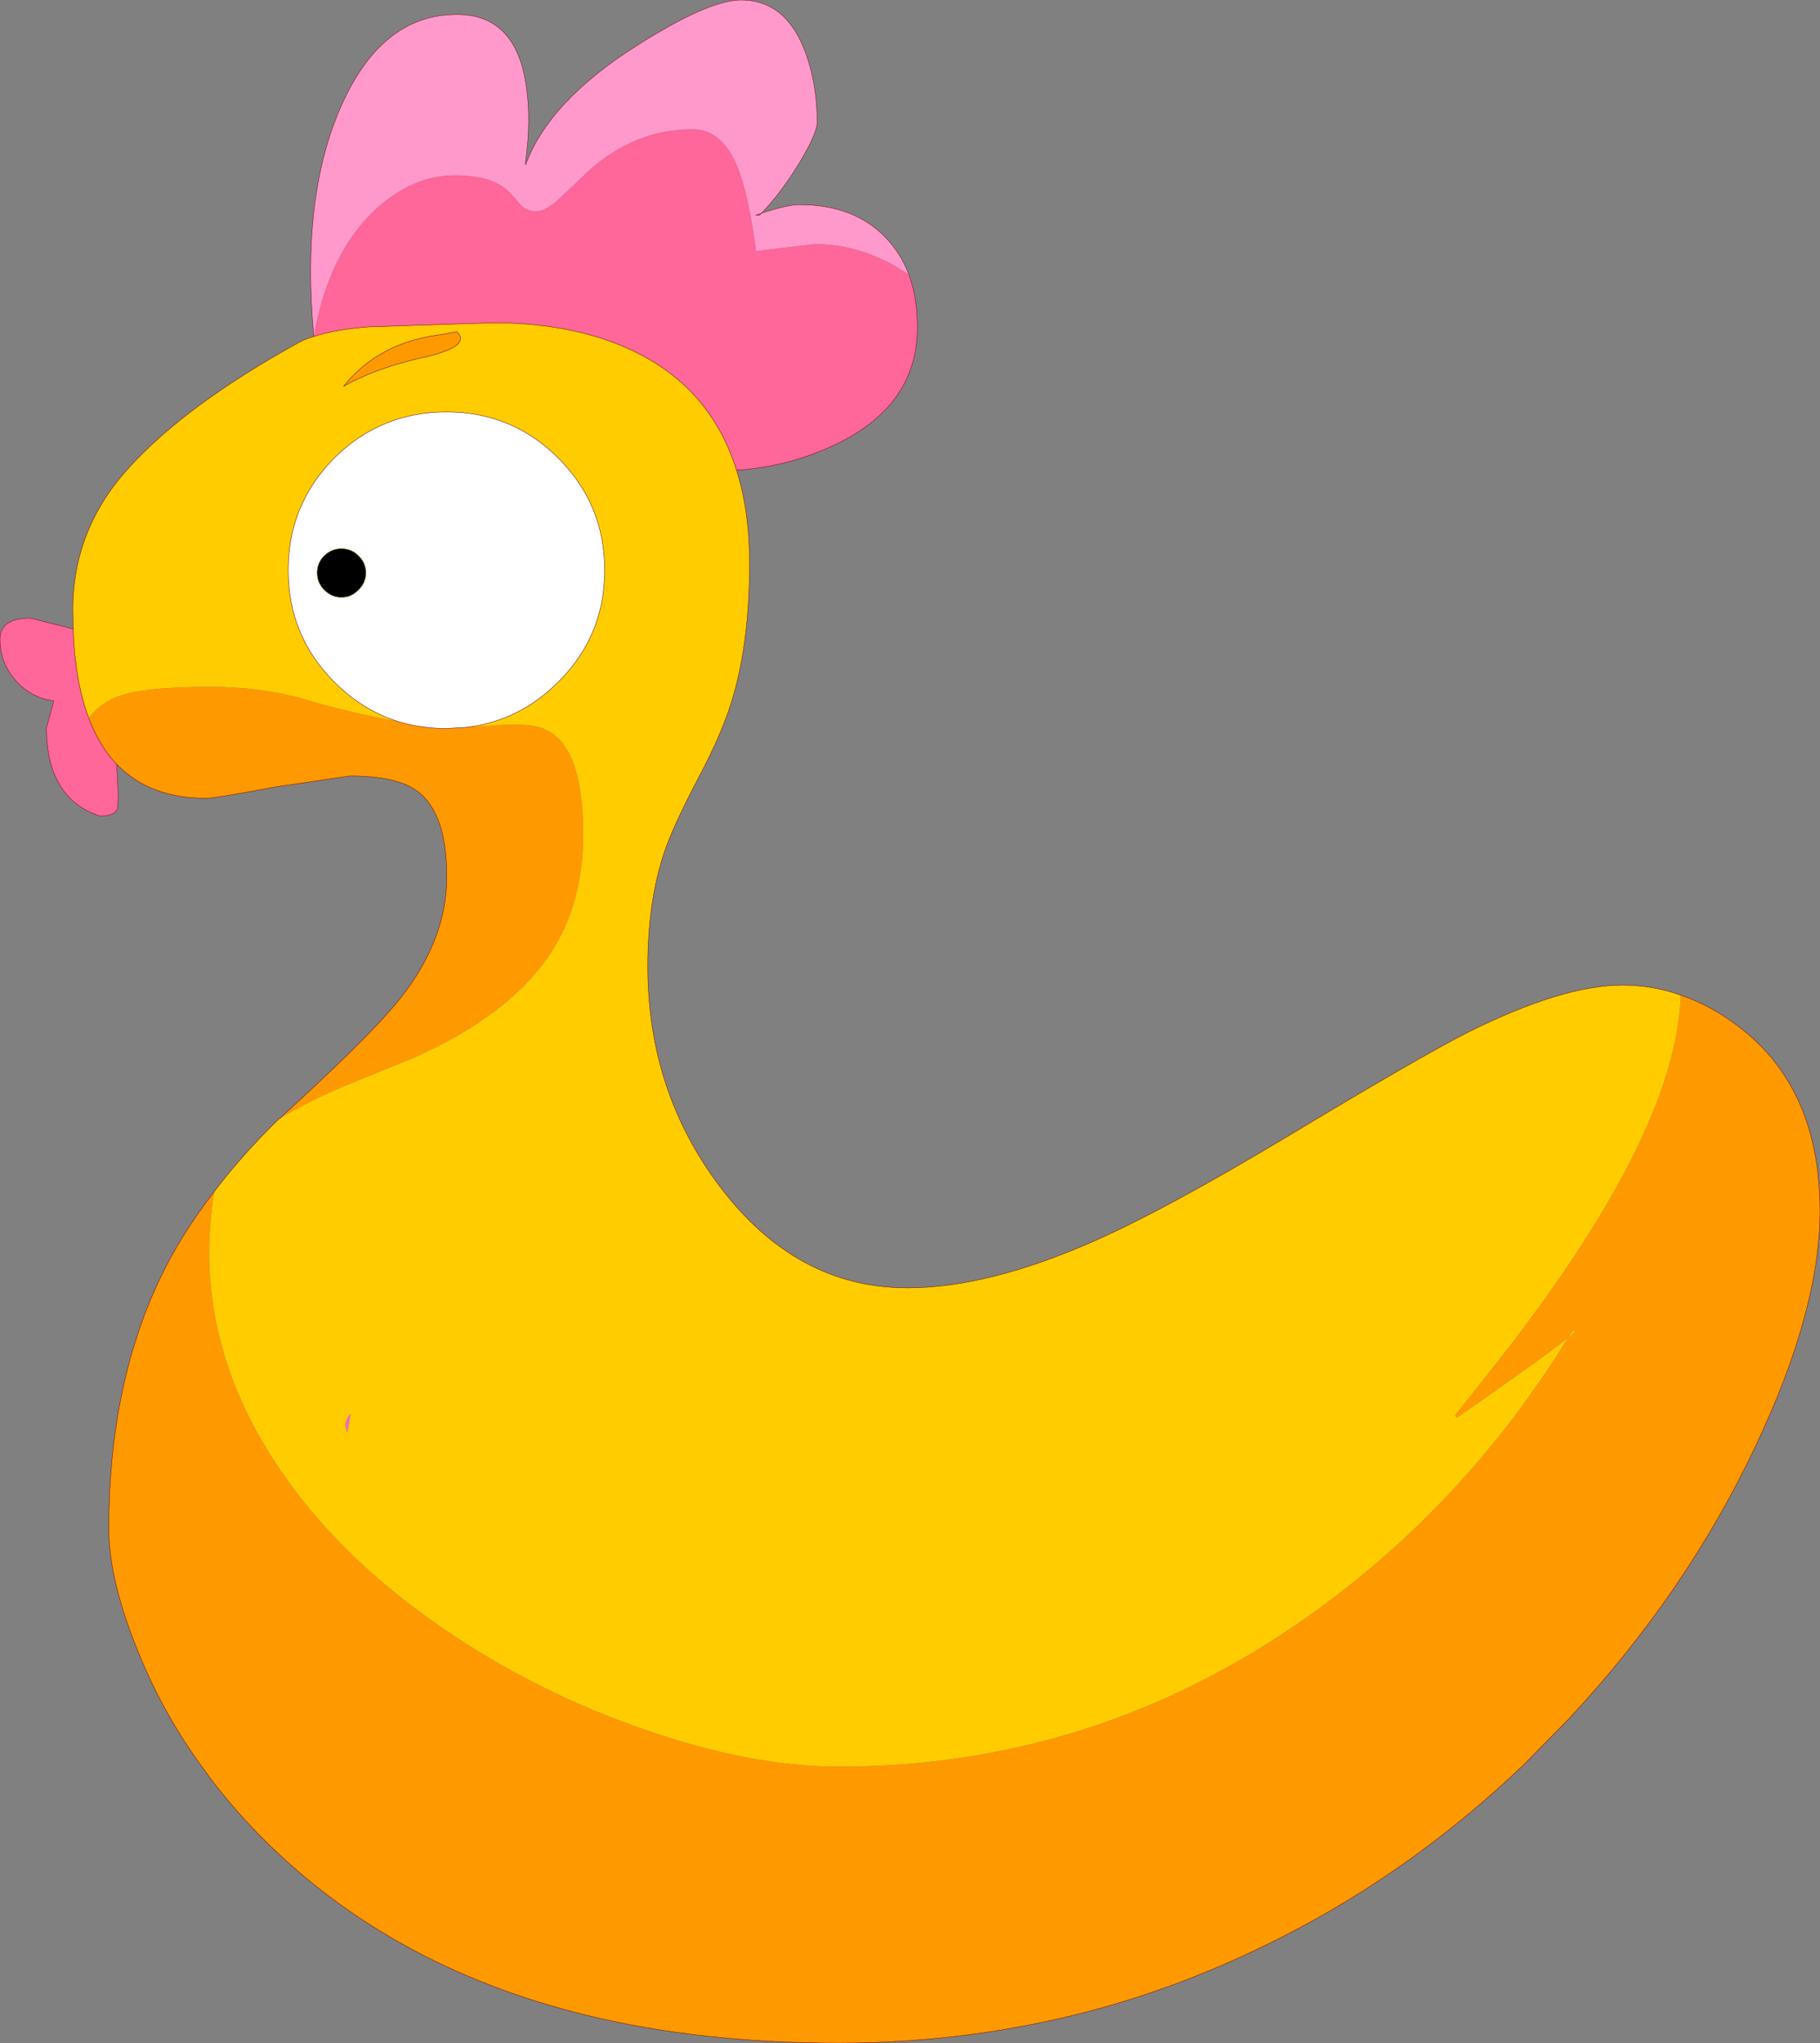 <?xml version="1.0" encoding="UTF-8" standalone="no"?>
<svg xmlns:xlink="http://www.w3.org/1999/xlink" height="275.0px" width="245.0px" xmlns="http://www.w3.org/2000/svg">
  <rect width="100%" height="100%" fill="#808080" stroke="none"/>
  <g transform="matrix(1.0, 0.0, 0.0, 1.0, 122.5, 137.5)">
    <path d="M-80.25 -92.2 Q-82.0 -110.85 -76.65 -123.05 -71.2 -135.55 -61.0 -135.55 -53.15 -135.55 -51.7 -126.2 -50.95 -121.4 -51.75 -115.8 L-51.75 -115.3 -51.6 -115.7 Q-48.4 -123.95 -36.95 -131.25 -27.15 -137.5 -22.75 -137.5 -16.6 -137.5 -14.0 -130.25 -12.5 -126.05 -12.5 -121.05 -12.5 -119.5 -15.0 -115.4 -17.5 -111.35 -20.0 -108.8 -16.5 -109.95 -14.9 -109.95 -7.6 -109.95 -3.35 -105.6 -1.25 -103.45 -0.15 -100.55 L-2.2 -101.8 Q-7.35 -104.65 -12.8 -104.65 L-20.75 -103.7 Q-21.4 -109.1 -22.5 -112.9 -24.55 -120.1 -29.25 -120.1 -37.0 -120.1 -43.2 -114.55 L-47.15 -110.8 Q-49.05 -109.05 -50.3 -109.05 -51.45 -109.05 -52.3 -109.8 L-53.75 -111.45 Q-56.0 -113.9 -61.25 -113.9 -67.0 -113.9 -72.0 -109.25 -78.3 -103.4 -80.25 -92.2 M-20.0 -108.8 L-20.75 -108.55 -20.25 -108.55 -20.0 -108.8" fill="#ff99cc" fill-rule="evenodd" stroke="none"/>
    <path d="M-0.15 -100.55 Q1.0 -97.45 1.0 -93.45 1.0 -83.15 -9.55 -77.9 -16.0 -74.7 -23.35 -74.2 -27.1 -86.2 -39.05 -91.05 -46.4 -94.05 -56.15 -94.05 L-72.9 -93.5 Q-77.45 -93.15 -80.25 -92.2 -78.3 -103.4 -72.0 -109.25 -67.0 -113.9 -61.25 -113.9 -56.0 -113.9 -53.75 -111.45 L-52.3 -109.8 Q-51.45 -109.05 -50.3 -109.05 -49.05 -109.05 -47.15 -110.8 L-43.2 -114.55 Q-37.0 -120.1 -29.25 -120.1 -24.55 -120.1 -22.5 -112.9 -21.4 -109.1 -20.75 -103.7 L-12.8 -104.65 Q-7.35 -104.65 -2.2 -101.8 L-0.15 -100.55 M-106.8 -34.65 Q-106.5 -30.55 -106.65 -28.75 -107.0 -27.65 -109.0 -27.65 -111.2 -28.35 -112.7 -29.7 -116.25 -32.9 -116.25 -39.55 L-115.25 -43.15 Q-118.3 -43.55 -120.35 -45.85 -122.5 -48.25 -122.5 -51.4 -122.55 -54.3 -118.4 -54.3 L-112.65 -52.85 Q-112.4 -45.75 -110.55 -40.85 -109.15 -37.1 -106.8 -34.65" fill="#ff6699" fill-rule="evenodd" stroke="none"/>
    <path d="M-23.35 -74.2 Q-21.6 -68.7 -21.6 -61.65 -21.6 -51.45 -23.75 -43.95 -25.1 -39.15 -28.45 -32.85 -32.0 -26.1 -33.15 -22.55 -35.3 -16.0 -35.3 -7.4 -35.3 9.35 -25.6 22.2 -15.3 35.85 -0.35 35.85 10.55 35.85 24.9 29.5 34.5 25.25 50.75 15.5 68.95 4.55 75.1 1.45 87.85 -4.9 95.9 -4.9 99.95 -4.9 103.75 -3.55 103.35 10.2 90.1 30.55 85.75 37.25 79.8 44.9 L73.35 53.05 73.65 53.3 Q85.2 45.25 88.6 42.55 74.65 65.2 53.4 80.2 24.9 100.3 -9.6 100.3 -21.3 100.3 -35.6 95.35 -50.6 90.2 -63.35 81.35 -77.4 71.6 -85.35 59.5 -94.35 45.85 -94.35 30.95 -94.35 27.6 -93.7 22.95 -90.0 18.05 -85.1 13.25 L-84.9 13.1 Q-81.0 10.7 -75.7 8.5 L-66.75 4.85 Q-54.35 -0.7 -48.9 -8.45 -44.0 -15.35 -44.0 -25.2 -44.0 -38.3 -50.25 -39.7 -52.15 -40.15 -56.75 -39.8 L-59.8 -39.6 Q-52.65 -40.4 -47.35 -45.7 -41.1 -51.9 -41.1 -60.75 -41.1 -69.6 -47.35 -75.85 -53.55 -82.05 -62.4 -82.05 -71.25 -82.05 -77.5 -75.85 -83.7 -69.6 -83.7 -60.75 -83.7 -51.9 -77.5 -45.7 -73.7 -41.9 -68.95 -40.4 -75.15 -41.5 -81.25 -43.3 -87.25 -45.05 -94.15 -45.05 -103.7 -45.05 -107.0 -43.6 -109.2 -42.65 -110.55 -40.85 -112.4 -45.75 -112.65 -52.85 L-112.7 -55.35 Q-112.7 -66.35 -105.05 -74.65 -97.4 -83.0 -82.8 -91.1 -81.8 -91.75 -80.25 -92.2 -77.45 -93.15 -72.9 -93.5 L-56.15 -94.05 Q-46.4 -94.05 -39.05 -91.05 -27.1 -86.2 -23.35 -74.2 M-63.2 -92.45 Q-71.55 -91.4 -76.25 -85.5 -71.95 -87.95 -65.7 -89.35 -58.9 -90.85 -61.0 -92.85 L-63.2 -92.45 M-75.3 52.8 Q-76.0 53.55 -76.0 54.35 L-76.0 54.5 -75.75 55.3 -75.3 52.8 M88.6 42.55 L89.15 41.65 89.65 41.65 88.6 42.55" fill="#ffcc00" fill-rule="evenodd" stroke="none"/>
    <path d="M103.75 -3.55 Q107.95 -2.15 111.9 0.95 122.5 9.25 122.5 25.5 122.5 38.8 113.9 57.0 104.55 76.9 88.6 93.95 L82.6 100.05 Q66.6 115.35 47.2 124.65 36.95 129.6 26.2 132.65 8.95 137.5 -9.65 137.5 -28.15 137.5 -43.55 133.75 -70.9 127.05 -88.5 108.55 -92.35 104.5 -95.5 100.05 -100.45 93.2 -103.65 85.45 -107.85 75.4 -107.85 68.25 -107.85 48.75 -100.75 34.15 -98.0 28.5 -93.7 22.95 -94.35 27.6 -94.35 30.95 -94.35 45.85 -85.35 59.5 -77.4 71.6 -63.35 81.35 -50.6 90.2 -35.6 95.35 -21.3 100.3 -9.6 100.3 24.9 100.3 53.4 80.2 74.65 65.2 88.6 42.55 85.2 45.25 73.65 53.3 L73.35 53.05 79.8 44.9 Q85.75 37.25 90.1 30.55 103.35 10.2 103.75 -3.55 M-84.9 13.1 Q-73.65 2.85 -69.45 -2.1 -62.35 -10.5 -62.35 -19.5 -62.35 -28.0 -66.3 -31.0 -69.05 -33.05 -75.4 -33.05 L-85.6 -31.55 Q-93.5 -30.05 -94.75 -30.05 -102.4 -30.05 -106.8 -34.65 -109.15 -37.1 -110.55 -40.85 -109.2 -42.65 -107.0 -43.6 -103.7 -45.05 -94.15 -45.05 -87.25 -45.05 -81.25 -43.3 -75.15 -41.5 -68.95 -40.4 -65.9 -39.45 -62.4 -39.45 L-59.8 -39.6 -56.75 -39.8 Q-52.15 -40.15 -50.25 -39.7 -44.0 -38.3 -44.0 -25.2 -44.0 -15.35 -48.9 -8.45 -54.35 -0.7 -66.75 4.85 L-75.7 8.5 Q-81.0 10.7 -84.9 13.1 M-63.2 -92.45 L-61.0 -92.85 Q-58.9 -90.85 -65.7 -89.35 -71.95 -87.95 -76.25 -85.5 -71.55 -91.4 -63.2 -92.45 M88.6 42.55 L89.65 41.65 89.15 41.65 88.6 42.55" fill="#ff9900" fill-rule="evenodd" stroke="none"/>
    <path d="M-68.95 -40.4 Q-73.7 -41.9 -77.5 -45.7 -83.7 -51.9 -83.7 -60.75 -83.7 -69.6 -77.5 -75.85 -71.25 -82.05 -62.4 -82.05 -53.55 -82.05 -47.35 -75.85 -41.1 -69.6 -41.1 -60.75 -41.1 -51.9 -47.35 -45.7 -52.65 -40.4 -59.8 -39.6 L-62.4 -39.45 Q-65.9 -39.45 -68.95 -40.4" fill="#ffffff" fill-rule="evenodd" stroke="none"/>
    <path d="M-75.3 52.8 L-75.75 55.3 -76.0 54.5 -76.0 54.35 Q-76.0 53.55 -75.3 52.8" fill="#fe67b3" fill-rule="evenodd" stroke="none"/>
    <path d="M-80.25 -92.2 Q-82.0 -110.85 -76.65 -123.05 -71.2 -135.55 -61.0 -135.55 -53.15 -135.55 -51.7 -126.2 -50.95 -121.4 -51.75 -115.8 L-51.75 -115.3 -51.6 -115.7 Q-48.4 -123.95 -36.95 -131.25 -27.15 -137.5 -22.75 -137.5 -16.6 -137.5 -14.0 -130.25 -12.5 -126.05 -12.5 -121.05 -12.5 -119.5 -15.0 -115.4 -17.5 -111.35 -20.0 -108.8 -16.5 -109.95 -14.9 -109.95 -7.6 -109.95 -3.35 -105.6 -1.25 -103.45 -0.15 -100.55 1.0 -97.45 1.0 -93.45 1.0 -83.15 -9.55 -77.9 -16.0 -74.7 -23.35 -74.2 -21.6 -68.7 -21.6 -61.65 -21.6 -51.45 -23.75 -43.95 -25.1 -39.15 -28.45 -32.85 -32.0 -26.1 -33.15 -22.55 -35.3 -16.0 -35.3 -7.4 -35.3 9.35 -25.6 22.2 -15.3 35.85 -0.35 35.85 10.55 35.85 24.9 29.5 34.5 25.25 50.75 15.5 68.95 4.55 75.1 1.45 87.85 -4.9 95.9 -4.9 99.95 -4.9 103.75 -3.55 107.95 -2.15 111.9 0.95 122.5 9.25 122.5 25.5 122.5 38.8 113.9 57.0 104.55 76.9 88.6 93.95 L82.6 100.05 Q66.6 115.35 47.2 124.65 36.95 129.6 26.2 132.65 8.95 137.5 -9.65 137.5 -28.15 137.5 -43.55 133.75 -70.9 127.05 -88.5 108.55 -92.35 104.5 -95.5 100.05 -100.45 93.2 -103.65 85.45 -107.85 75.4 -107.85 68.25 -107.85 48.75 -100.75 34.15 -98.0 28.5 -93.7 22.95 -90.0 18.05 -85.1 13.25 L-84.9 13.1 Q-73.65 2.85 -69.45 -2.1 -62.35 -10.5 -62.35 -19.5 -62.35 -28.0 -66.3 -31.0 -69.05 -33.05 -75.4 -33.05 L-85.6 -31.55 Q-93.5 -30.05 -94.75 -30.05 -102.4 -30.05 -106.8 -34.65 -106.5 -30.55 -106.65 -28.75 -107.0 -27.65 -109.0 -27.65 -111.2 -28.35 -112.7 -29.7 -116.25 -32.9 -116.25 -39.55 L-115.25 -43.15 Q-118.3 -43.55 -120.35 -45.85 -122.5 -48.25 -122.5 -51.4 -122.55 -54.3 -118.4 -54.3 L-112.65 -52.85 -112.7 -55.35 Q-112.7 -66.35 -105.05 -74.65 -97.4 -83.0 -82.8 -91.1 -81.8 -91.75 -80.25 -92.2 -77.45 -93.15 -72.9 -93.5 L-56.15 -94.05 Q-46.4 -94.05 -39.05 -91.05 -27.1 -86.2 -23.35 -74.2 M-20.0 -108.8 L-20.25 -108.55 -20.75 -108.55 -20.0 -108.8 M-63.2 -92.45 L-61.0 -92.85 Q-58.9 -90.85 -65.7 -89.35 -71.95 -87.95 -76.25 -85.5 -71.55 -91.4 -63.2 -92.45 M-68.95 -40.4 Q-73.7 -41.9 -77.5 -45.7 -83.7 -51.9 -83.7 -60.75 -83.7 -69.6 -77.5 -75.85 -71.25 -82.05 -62.4 -82.05 -53.55 -82.05 -47.35 -75.85 -41.1 -69.6 -41.1 -60.75 -41.1 -51.9 -47.35 -45.7 -52.65 -40.4 -59.8 -39.6 L-62.4 -39.45 Q-65.9 -39.45 -68.95 -40.4 M-110.55 -40.85 Q-109.15 -37.1 -106.8 -34.65 M-112.65 -52.85 Q-112.4 -45.75 -110.55 -40.85" fill="none" stroke="#660000" stroke-linecap="round" stroke-linejoin="round" stroke-width="0.05"/>
    <path d="M-73.25 -60.4 Q-73.25 -59.05 -74.25 -58.1 -75.2 -57.1 -76.55 -57.1 -77.85 -57.1 -78.85 -58.1 -79.8 -59.05 -79.8 -60.4 -79.8 -61.75 -78.85 -62.7 -77.85 -63.65 -76.55 -63.65 -75.2 -63.65 -74.25 -62.7 -73.25 -61.75 -73.25 -60.4" fill="#000000" fill-rule="evenodd" stroke="none"/>
    <path d="M-73.25 -60.4 Q-73.25 -59.05 -74.25 -58.1 -75.2 -57.1 -76.55 -57.1 -77.85 -57.1 -78.85 -58.1 -79.8 -59.05 -79.8 -60.4 -79.8 -61.75 -78.85 -62.7 -77.85 -63.65 -76.55 -63.65 -75.2 -63.65 -74.25 -62.7 -73.25 -61.75 -73.25 -60.4 Z" fill="none" stroke="#666600" stroke-linecap="round" stroke-linejoin="round" stroke-width="0.05"/>
  </g>
</svg>
